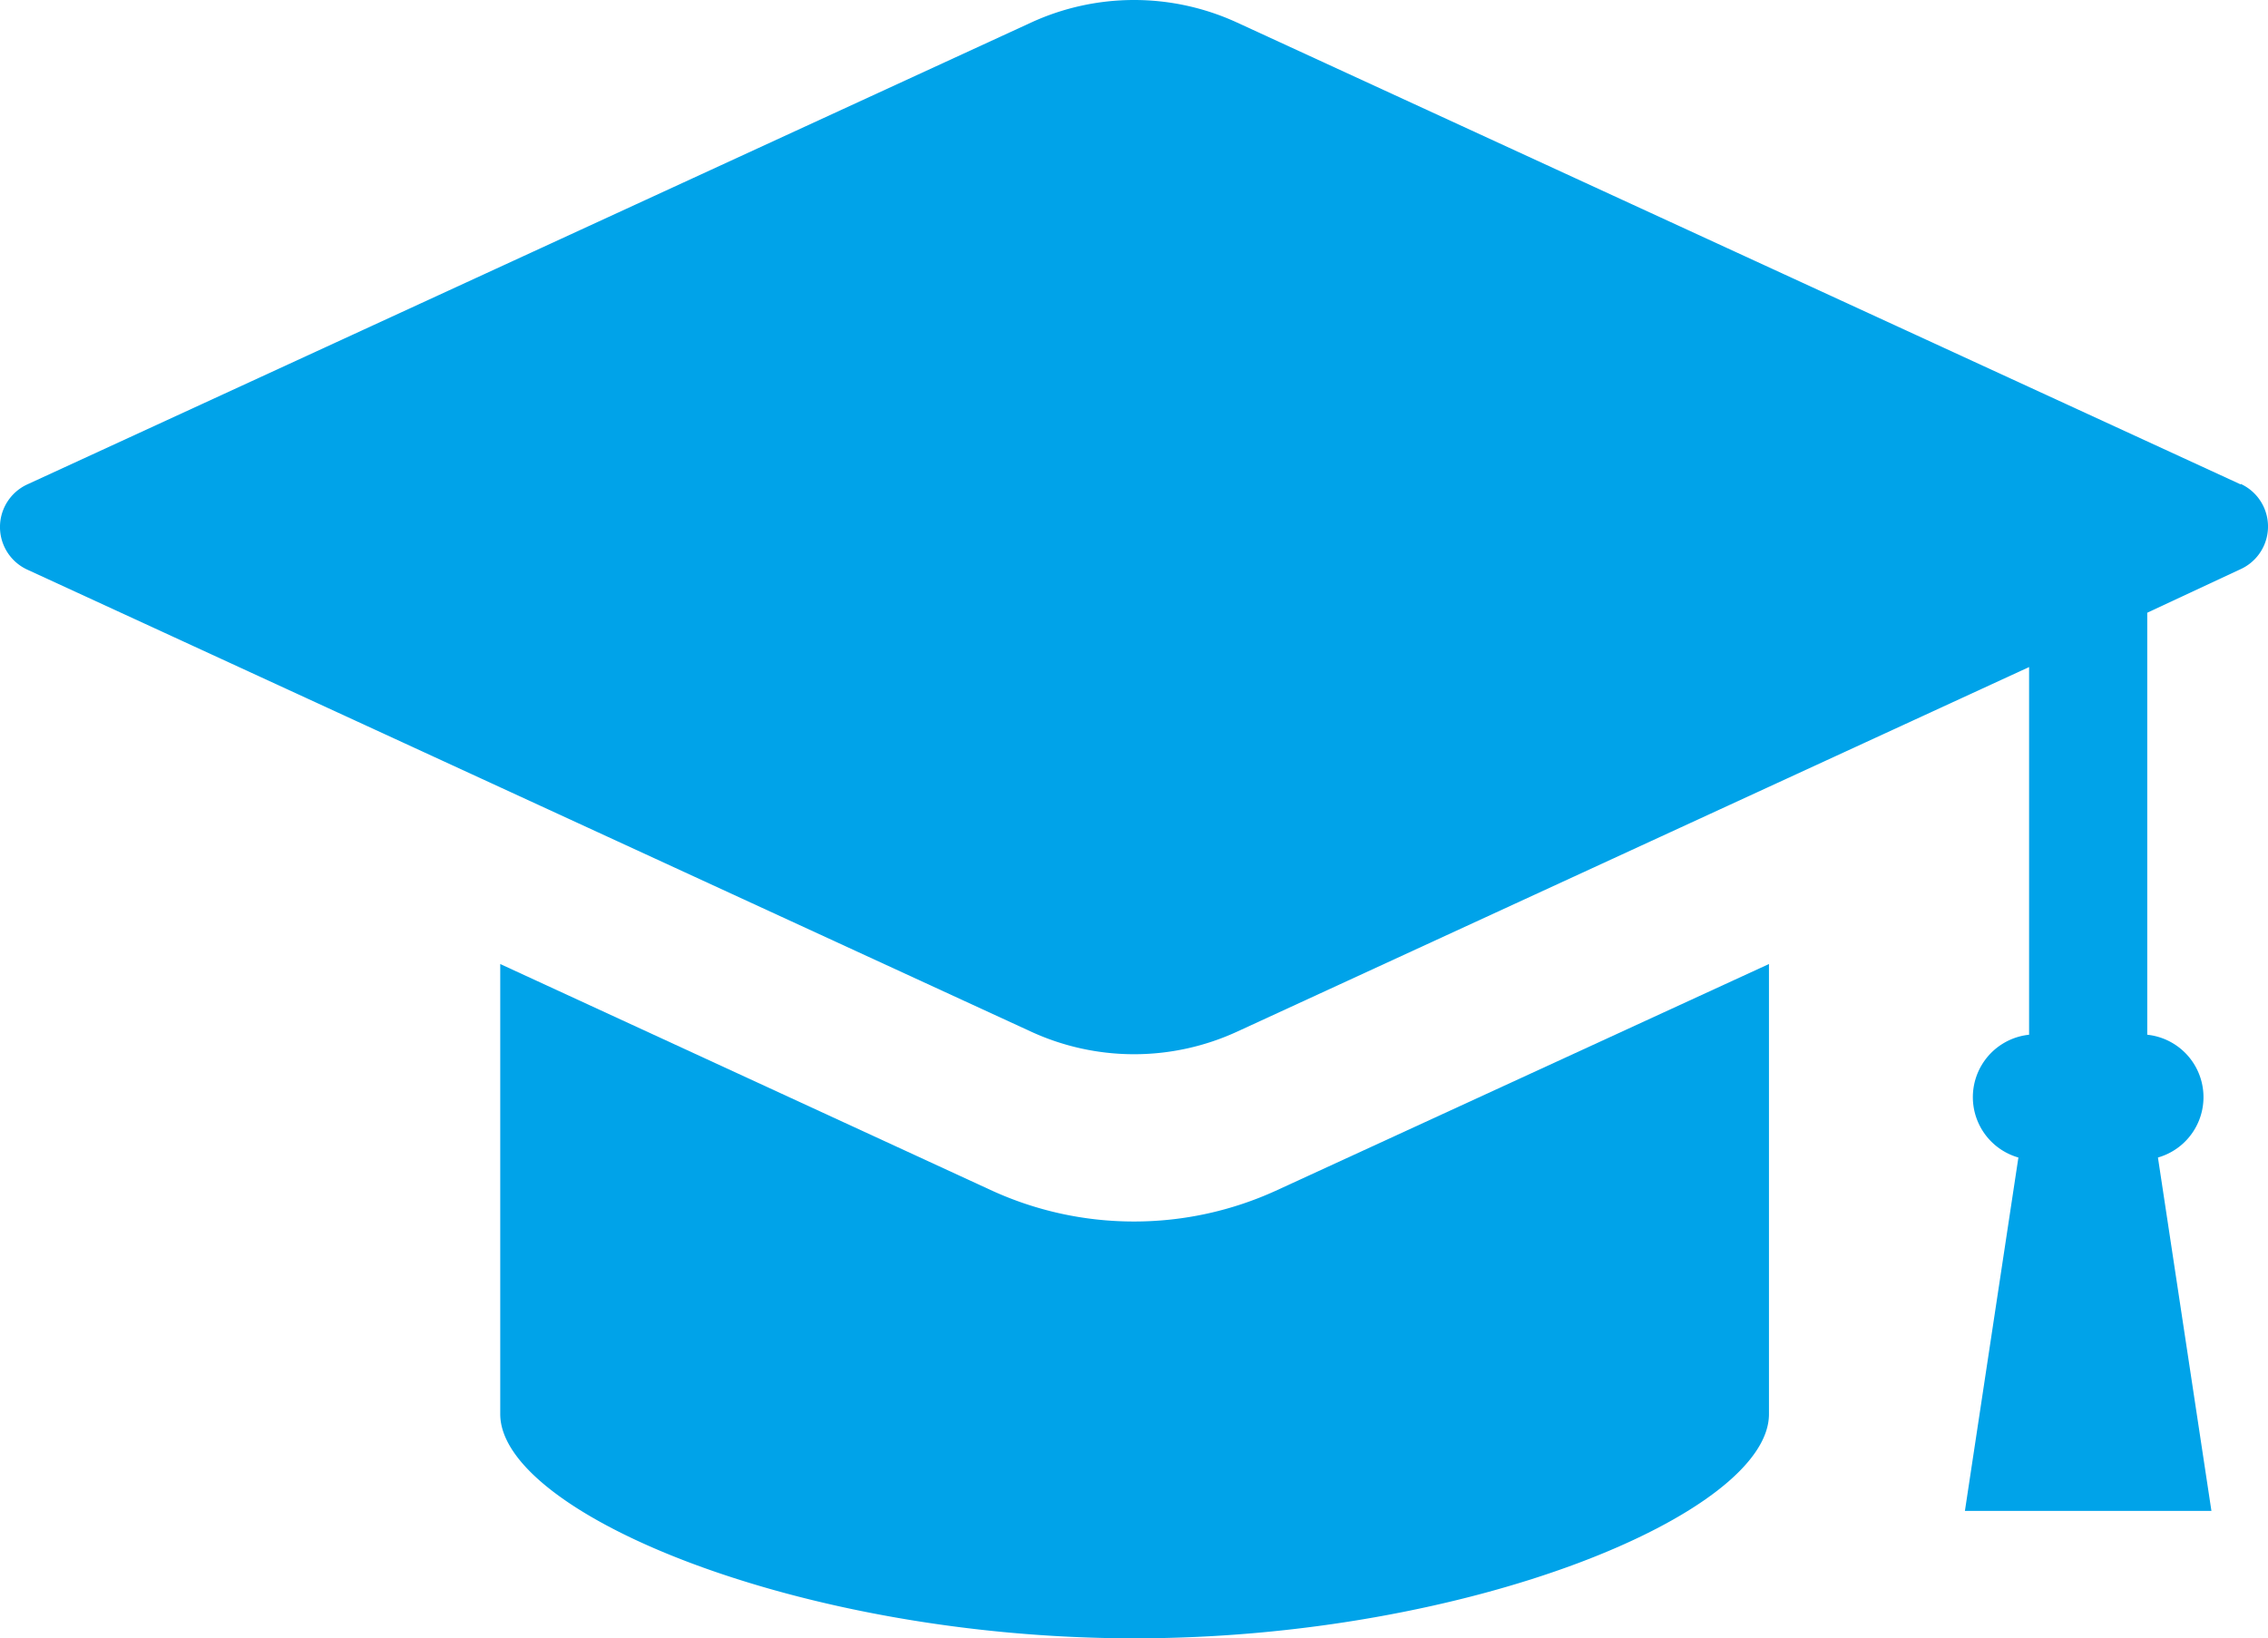 <svg xmlns="http://www.w3.org/2000/svg" viewBox="0 0 131.48 95"><defs><style>.cls-1{fill:#00a3e9;}</style></defs><title>03</title><g id="レイヤー_2" data-name="レイヤー 2"><g id="レイヤー_1-2" data-name="レイヤー 1"><path class="cls-1" d="M129.9,28.09,71.72,1.31a14.28,14.28,0,0,0-11.95,0L1.58,28.09a2.72,2.72,0,0,0,0,4.94L59.77,59.82a14.28,14.28,0,0,0,11.95,0l45.91-21.14V60a3.64,3.64,0,0,0-.62,7.12l-3.1,20.49H128.2l-3.1-20.49a3.64,3.64,0,0,0-.62-7.12V35.53L129.9,33a2.72,2.72,0,0,0,0-4.94Z"/><path class="cls-1" d="M65.74,70.83A19.78,19.78,0,0,1,57.42,69L29,55.9V82c0,5.73,17.31,13,36.77,13s36.78-7.27,36.78-13V55.9L74.06,69A19.78,19.78,0,0,1,65.74,70.83Z"/></g></g></svg>